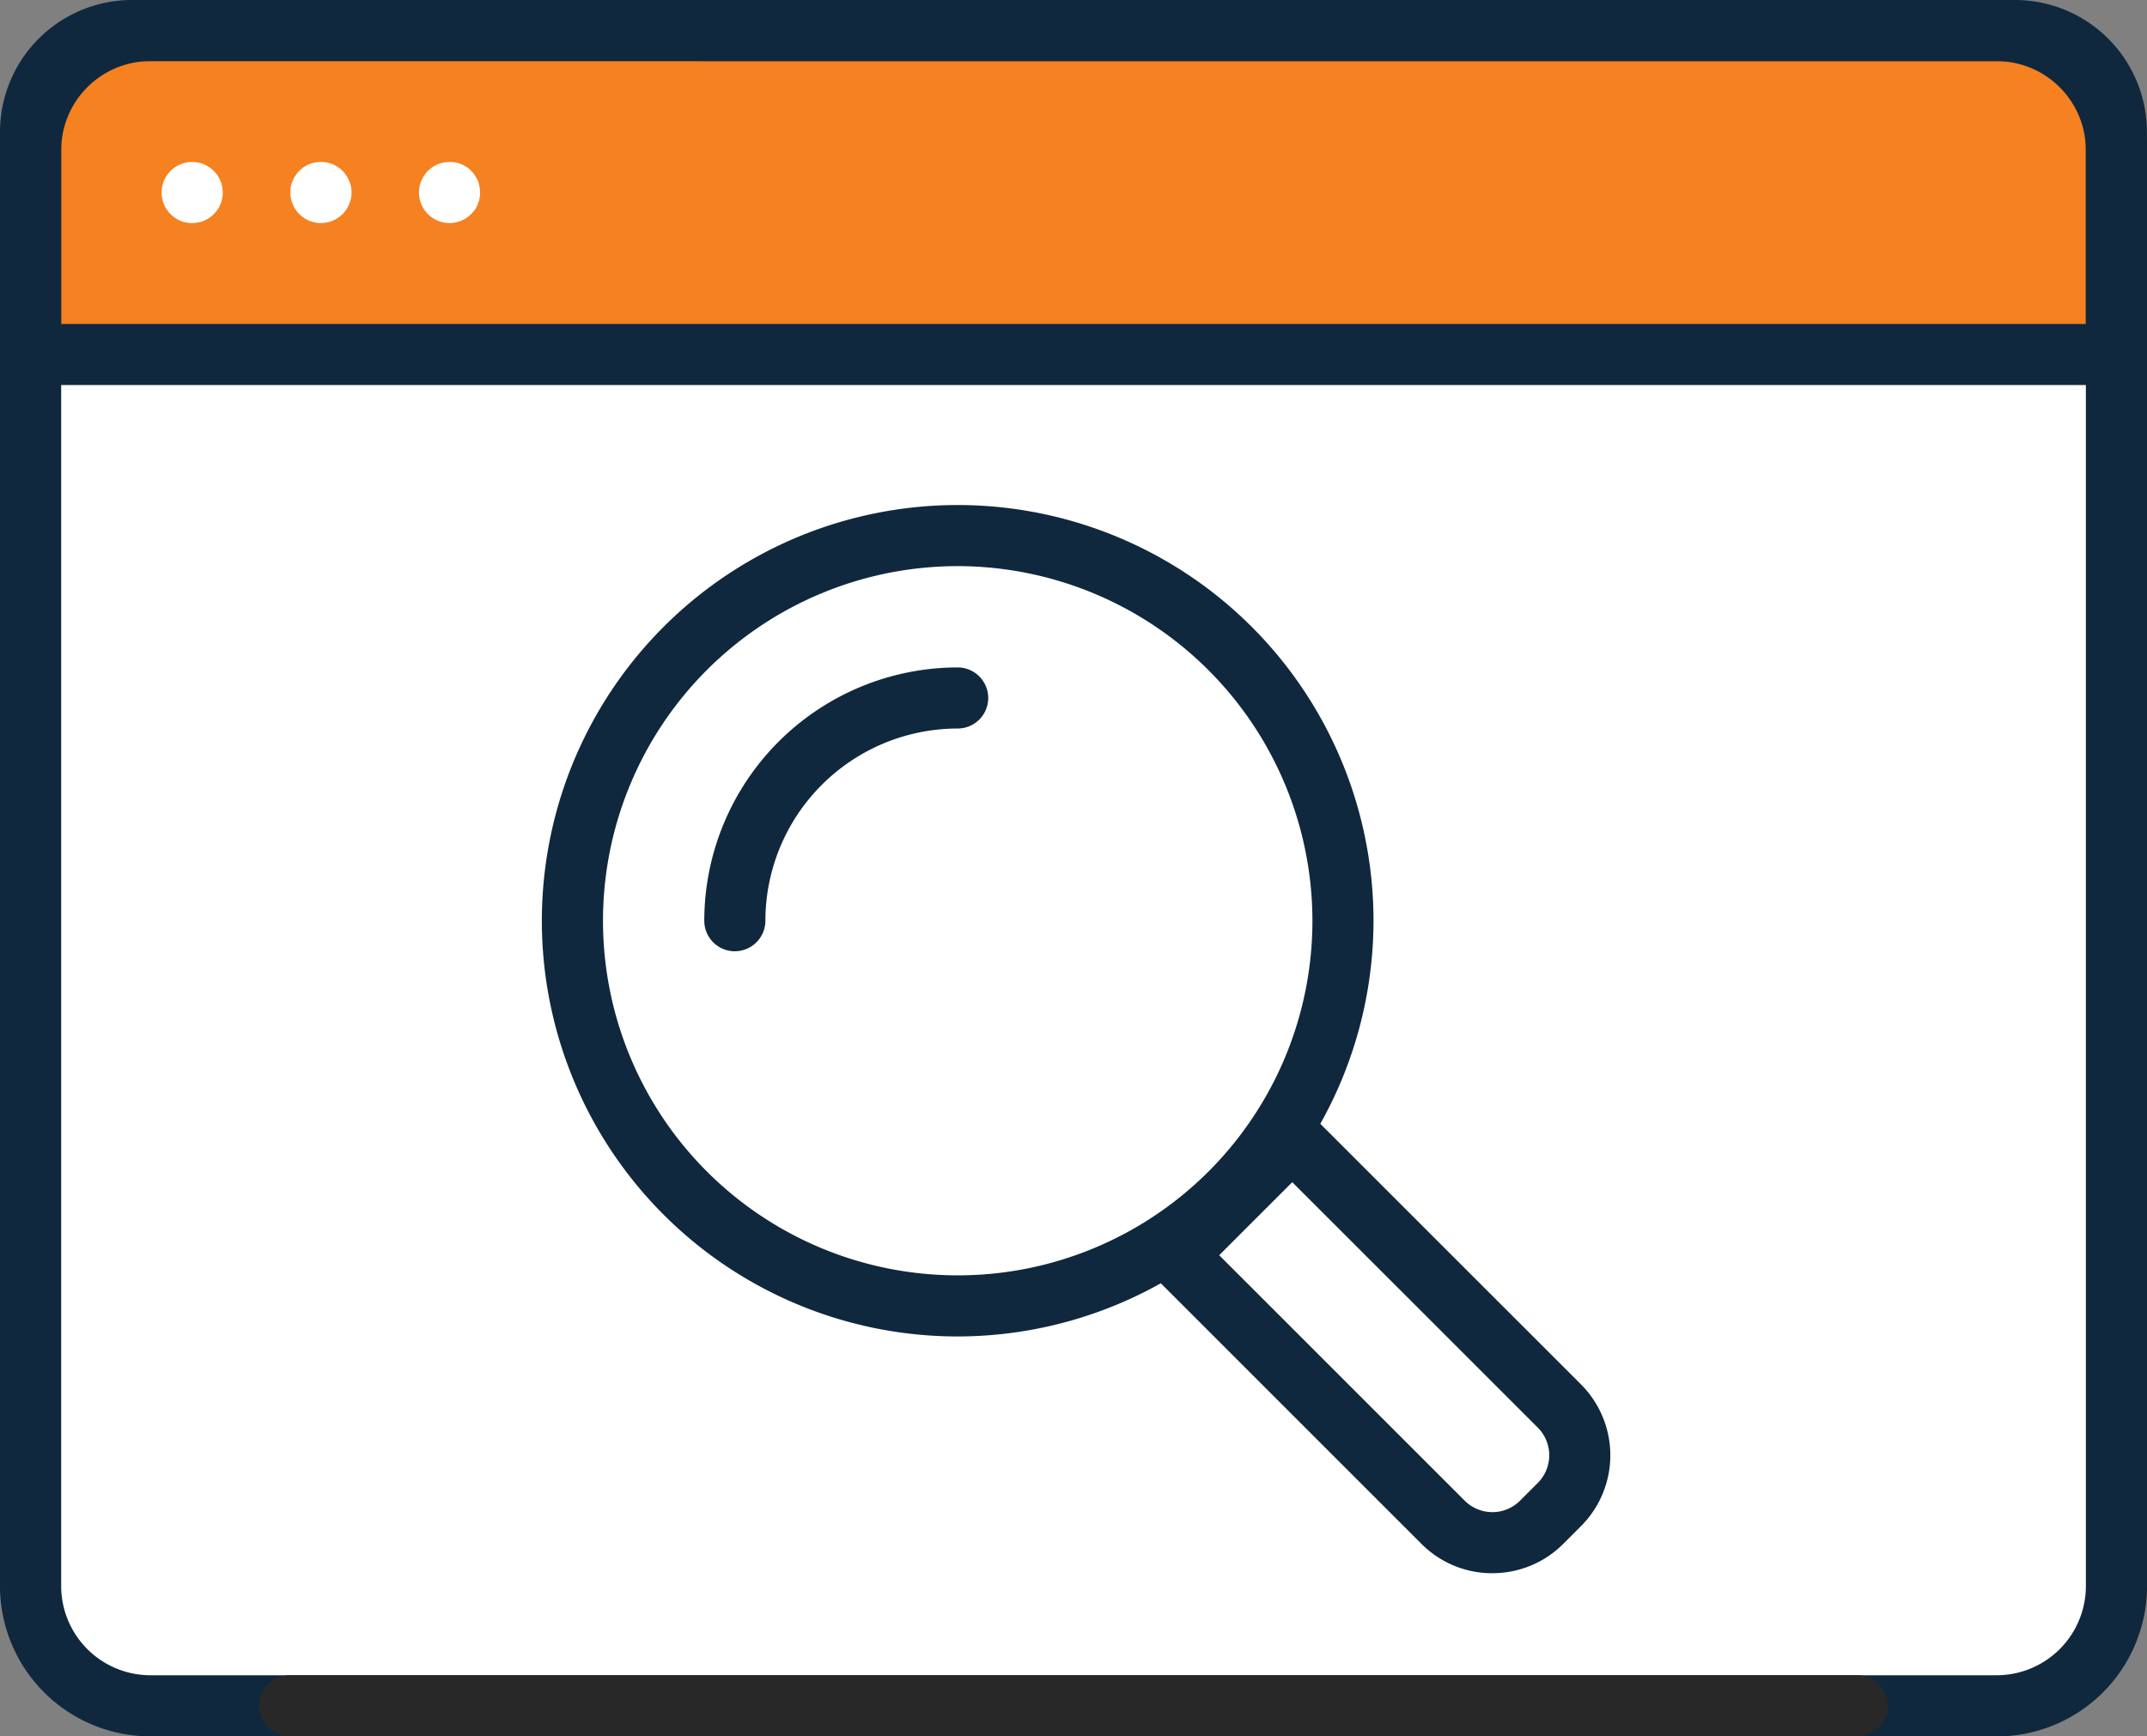 <svg xmlns="http://www.w3.org/2000/svg" xmlns:xlink="http://www.w3.org/1999/xlink" width="135.674" height="109.756" viewBox="0 0 135.674 109.756">
  <rect x="0" y="0" width="135.674" height="109.756" fill="#808080" stroke="none"/>
  <defs>
    <clipPath id="clip-path">
      <rect id="Rectangle_272" data-name="Rectangle 272" width="135.674" height="109.756" fill="none"/>
    </clipPath>
  </defs>
  <g id="Group_282" data-name="Group 282" transform="translate(-355.663 -1374.024)">
    <rect id="Rectangle_273" data-name="Rectangle 273" width="130" height="87" rx="5" transform="translate(358 1394.976)" fill="#fff"/>
    <rect id="Rectangle_274" data-name="Rectangle 274" width="130" height="21" transform="translate(358 1376.976)" fill="#f58120"/>
    <g id="Group_275" data-name="Group 275" transform="translate(355.663 1374.024)">
      <g id="Group_274" data-name="Group 274" clip-path="url(#clip-path)">
        <path id="Path_190" data-name="Path 190" d="M118.33,122.7a6.308,6.308,0,0,1-4.476-1.851L96.972,103.964a1.93,1.93,0,0,1,0-2.731l7.349-7.348a1.929,1.929,0,0,1,2.73,0l16.882,16.881a6.339,6.339,0,0,1,0,8.954l-1.125,1.126a6.312,6.312,0,0,1-4.477,1.851m-1.746-4.582a2.471,2.471,0,0,0,3.492,0l1.125-1.126a2.473,2.473,0,0,0,0-3.493L105.685,97.981l-4.617,4.617Z" transform="translate(-24.024 -23.255)" fill="#10283d"/>
        <path id="Path_192" data-name="Path 192" d="M126.178,109.756H9.5a9.509,9.509,0,0,1-9.5-9.5V9.5A9.508,9.508,0,0,1,9.5,0H126.178a9.508,9.508,0,0,1,9.5,9.5v90.762a9.509,9.509,0,0,1-9.5,9.5M9.5,3.861A5.642,5.642,0,0,0,3.867,9.5v90.762A5.643,5.643,0,0,0,9.5,105.893H126.178a5.642,5.642,0,0,0,5.635-5.636V9.5a5.641,5.641,0,0,0-5.635-5.635Z" transform="translate(-0.001 0)" fill="#10283d"/>
        <path id="Path_193" data-name="Path 193" d="M133.738,24.339H1.931A1.931,1.931,0,0,1,0,22.408V8.341A8.348,8.348,0,0,1,8.338,0H127.331a8.348,8.348,0,0,1,8.338,8.338V22.408a1.931,1.931,0,0,1-1.931,1.931M3.862,20.477H131.807V8.341a4.481,4.481,0,0,0-4.476-4.476H8.338A4.481,4.481,0,0,0,3.862,8.341Z" transform="translate(0 -0.001)" fill="#10283d"/>
        <path id="Path_194" data-name="Path 194" d="M15.537,17.505a1.929,1.929,0,0,1-1.365-.567,1.9,1.9,0,0,1-.566-1.364,2,2,0,0,1,.038-.387,3.592,3.592,0,0,1,.1-.36,2.466,2.466,0,0,1,.181-.321,1.319,1.319,0,0,1,.244-.3,1.919,1.919,0,0,1,1.737-.529,1.67,1.67,0,0,1,.361.1,2.539,2.539,0,0,1,.334.181,2.512,2.512,0,0,1,.3.244,1.826,1.826,0,0,1,.245.3,1.521,1.521,0,0,1,.167.321,1.906,1.906,0,0,1,.116.36,2,2,0,0,1,.039.387,1.935,1.935,0,0,1-1.931,1.931" transform="translate(-3.391 -3.4)" fill="#fff"/>
        <path id="Path_195" data-name="Path 195" d="M37.193,17.5a1.934,1.934,0,0,1-1.931-1.931,2,2,0,0,1,.038-.387,1.909,1.909,0,0,1,.116-.36,1.534,1.534,0,0,1,.179-.321,1.335,1.335,0,0,1,.232-.3,2.512,2.512,0,0,1,.3-.244,2.588,2.588,0,0,1,.334-.181,1.682,1.682,0,0,1,.361-.1,1.9,1.9,0,0,1,.759,0,1.938,1.938,0,0,1,.361.1,2.587,2.587,0,0,1,.334.181,1.7,1.7,0,0,1,.284.244,1.361,1.361,0,0,1,.244.3,2.463,2.463,0,0,1,.18.321,1.9,1.9,0,0,1,.1.36,2,2,0,0,1,.039.387,1.774,1.774,0,0,1-.142.733,1.7,1.7,0,0,1-.424.631,1.932,1.932,0,0,1-1.365.567" transform="translate(-8.787 -3.4)" fill="#fff"/>
        <path id="Path_196" data-name="Path 196" d="M26.373,17.5a1.93,1.93,0,0,1-1.365-.567,1.9,1.9,0,0,1-.566-1.364c0-.129.013-.258.026-.387a1.965,1.965,0,0,1,.116-.36,1.538,1.538,0,0,1,.18-.321,1.34,1.34,0,0,1,.244-.3,2.443,2.443,0,0,1,.284-.244,2.588,2.588,0,0,1,.334-.181,1.931,1.931,0,0,1,.36-.1,2.036,2.036,0,0,1,1.12.1,2.548,2.548,0,0,1,.335.181,2.574,2.574,0,0,1,.3.244,1.31,1.31,0,0,1,.231.3,1.572,1.572,0,0,1,.18.321,1.906,1.906,0,0,1,.116.36,2,2,0,0,1,.039.387,1.785,1.785,0,0,1-.155.733,1.848,1.848,0,0,1-.411.631,1.977,1.977,0,0,1-1.365.567" transform="translate(-6.091 -3.4)" fill="#fff"/>
        <path id="Path_197" data-name="Path 197" d="M122.8,144.9H23.751a1.931,1.931,0,1,1,0-3.862H122.8a1.931,1.931,0,1,1,0,3.862" transform="translate(-5.438 -35.147)" fill="#282828"/>
        <path id="Path_191" data-name="Path 191" d="M61.208,74.134A1.931,1.931,0,0,1,59.277,72.2,16.031,16.031,0,0,1,75.289,56.191a1.931,1.931,0,1,1,0,3.862A12.164,12.164,0,0,0,63.139,72.2a1.931,1.931,0,0,1-1.931,1.931" transform="translate(-14.772 -14.003)" fill="#10283d"/>
        <path id="Path_189" data-name="Path 189" d="M71.882,95.074A26.277,26.277,0,1,1,98.16,68.8,26.307,26.307,0,0,1,71.882,95.074m0-48.692A22.415,22.415,0,1,0,94.3,68.8,22.441,22.441,0,0,0,71.882,46.381" transform="translate(-11.365 -10.596)" fill="#10283d"/>
      </g>
    </g>
  </g>
</svg>

